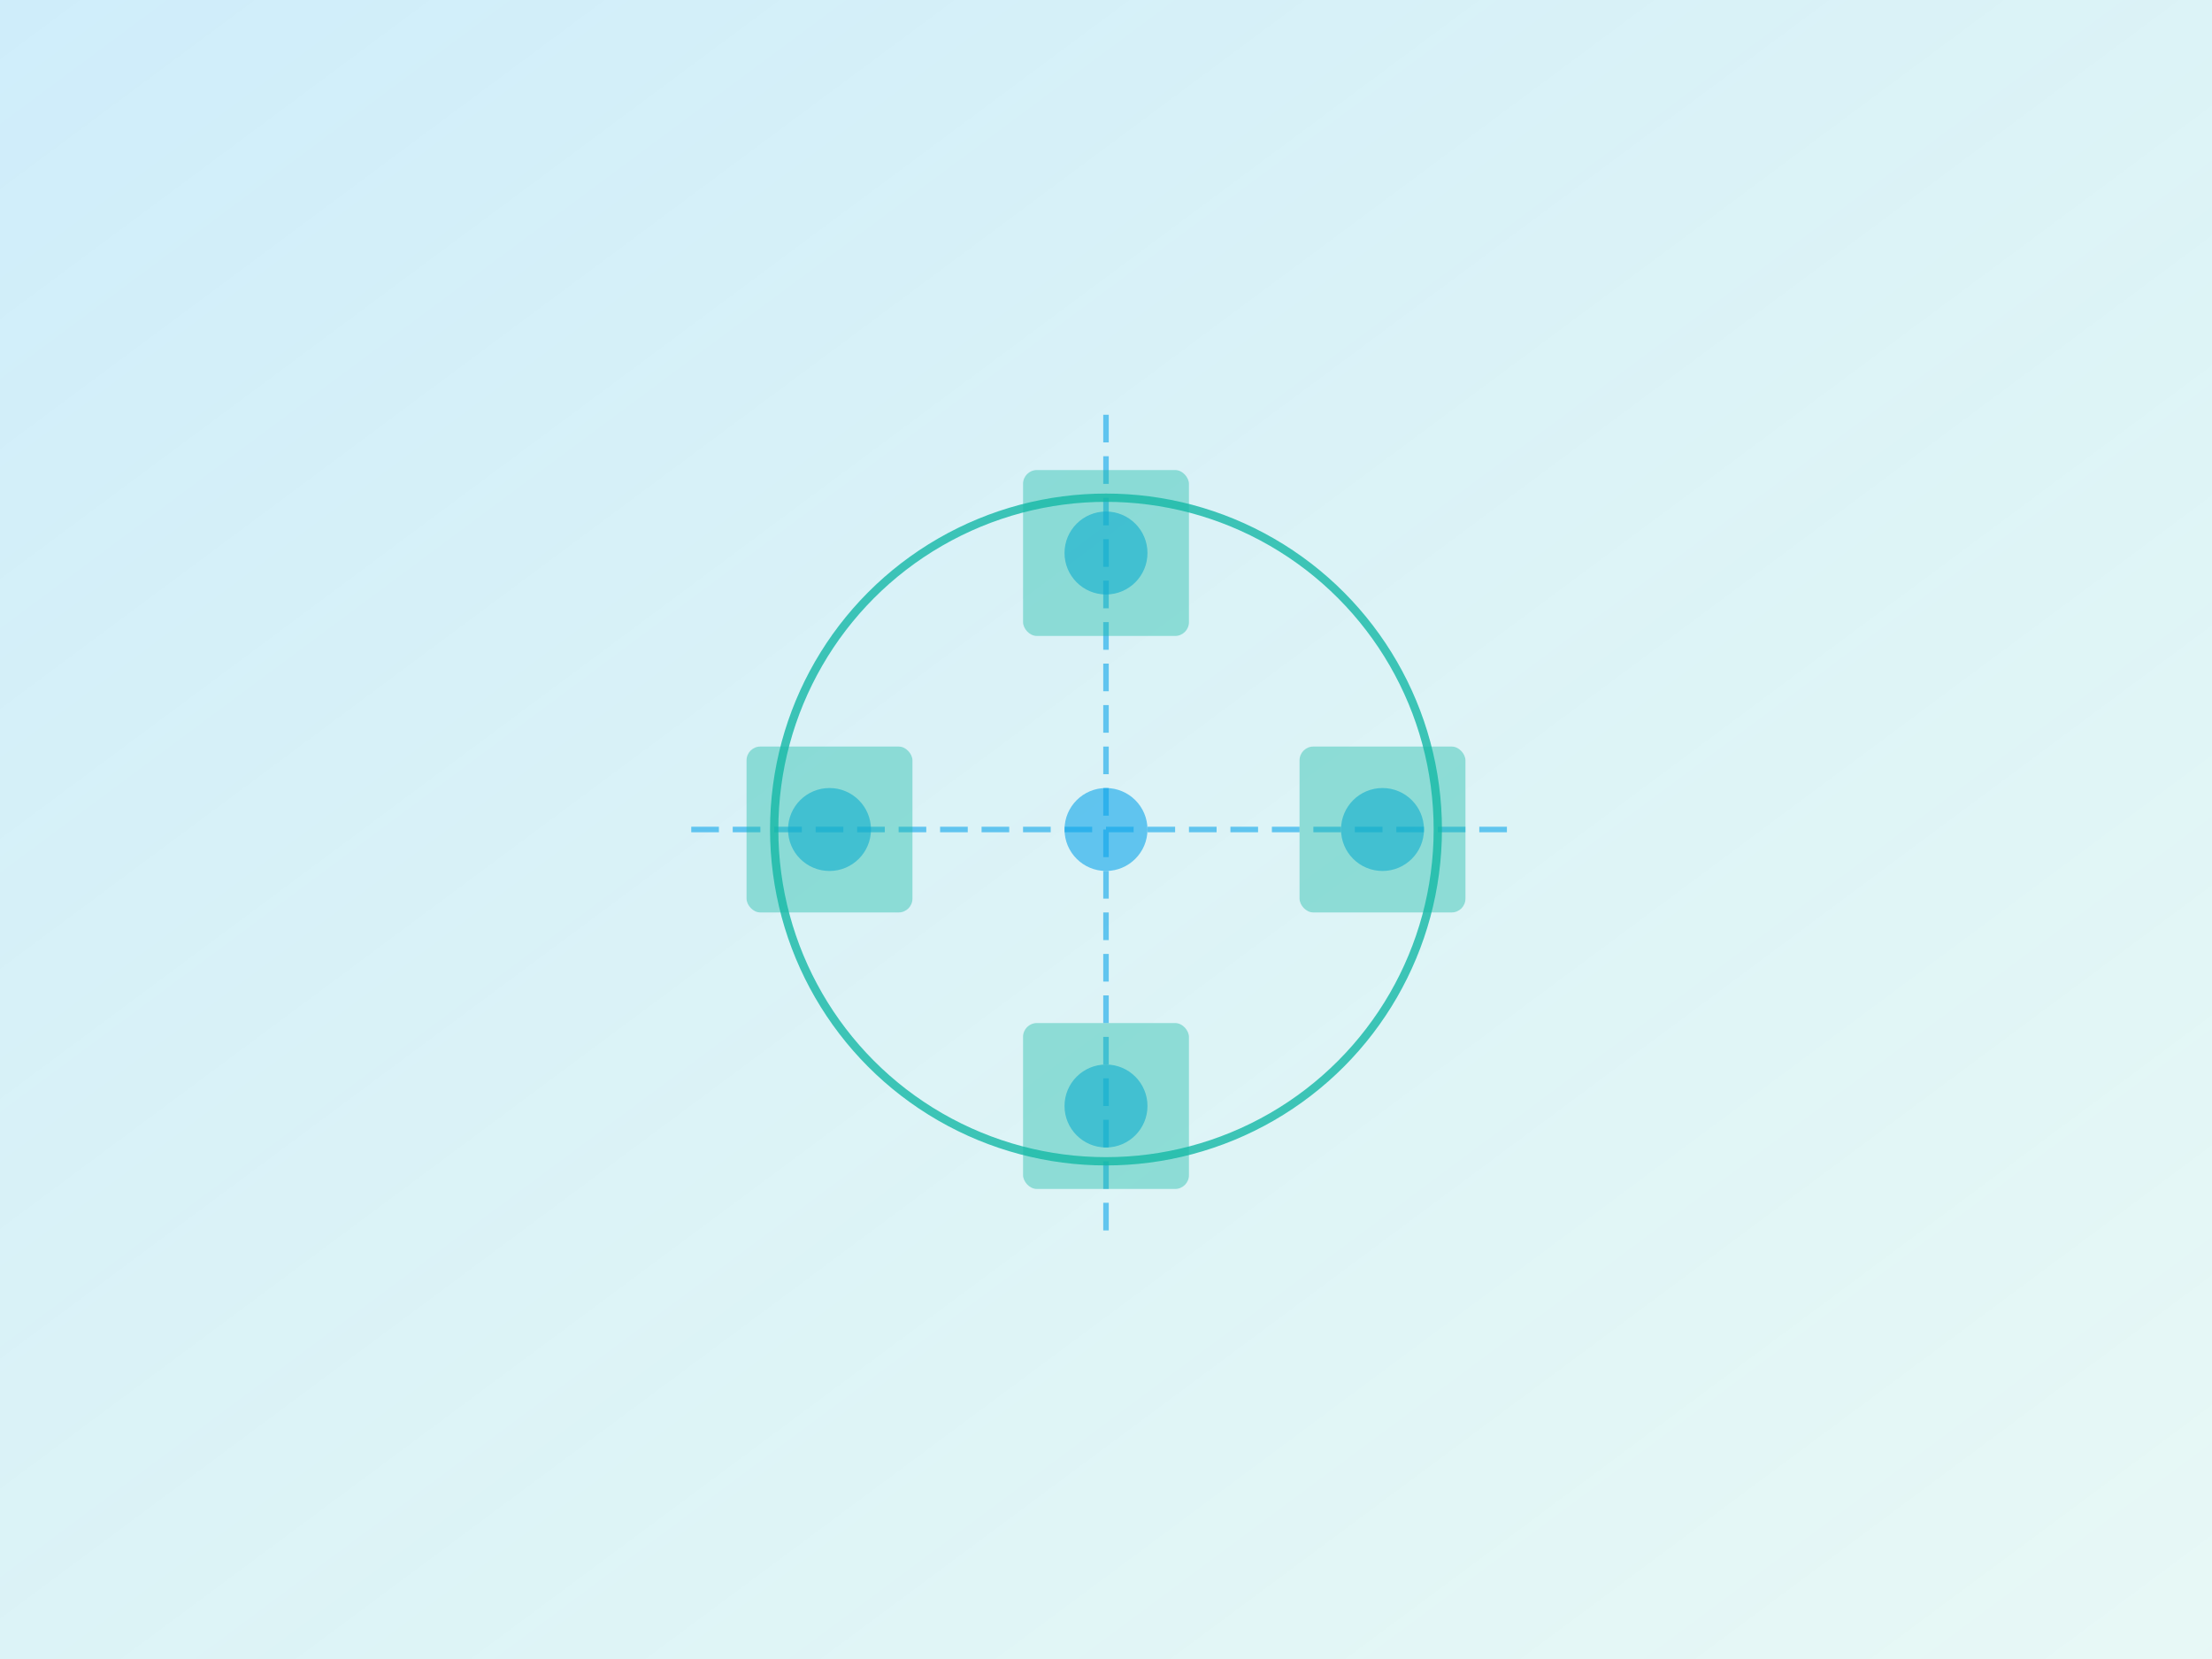 <svg xmlns="http://www.w3.org/2000/svg" viewBox="0 0 800 600"><defs><linearGradient id="grad1" x1="0%" y1="0%" x2="100%" y2="100%"><stop offset="0%" style="stop-color:#0EA5E9;stop-opacity:0.2"/><stop offset="100%" style="stop-color:#14B8A6;stop-opacity:0.1"/></linearGradient></defs><rect width="800" height="600" fill="url(#grad1)"/><g fill="none" stroke="#0EA5E9" stroke-width="2" opacity="0.6"><path d="M400,150 L400,450" stroke-dasharray="10,5"/><path d="M250,300 L550,300" stroke-dasharray="10,5"/></g><circle cx="400" cy="300" r="120" fill="none" stroke="#14B8A6" stroke-width="3" opacity="0.8"/><g fill="#0EA5E9" opacity="0.6"><circle cx="400" cy="300" r="15"/><circle cx="400" cy="200" r="15"/><circle cx="400" cy="400" r="15"/><circle cx="300" cy="300" r="15"/><circle cx="500" cy="300" r="15"/></g><g fill="#14B8A6" opacity="0.4"><rect x="370" y="170" width="60" height="60" rx="5"/><rect x="370" y="370" width="60" height="60" rx="5"/><rect x="270" y="270" width="60" height="60" rx="5"/><rect x="470" y="270" width="60" height="60" rx="5"/></g></svg>